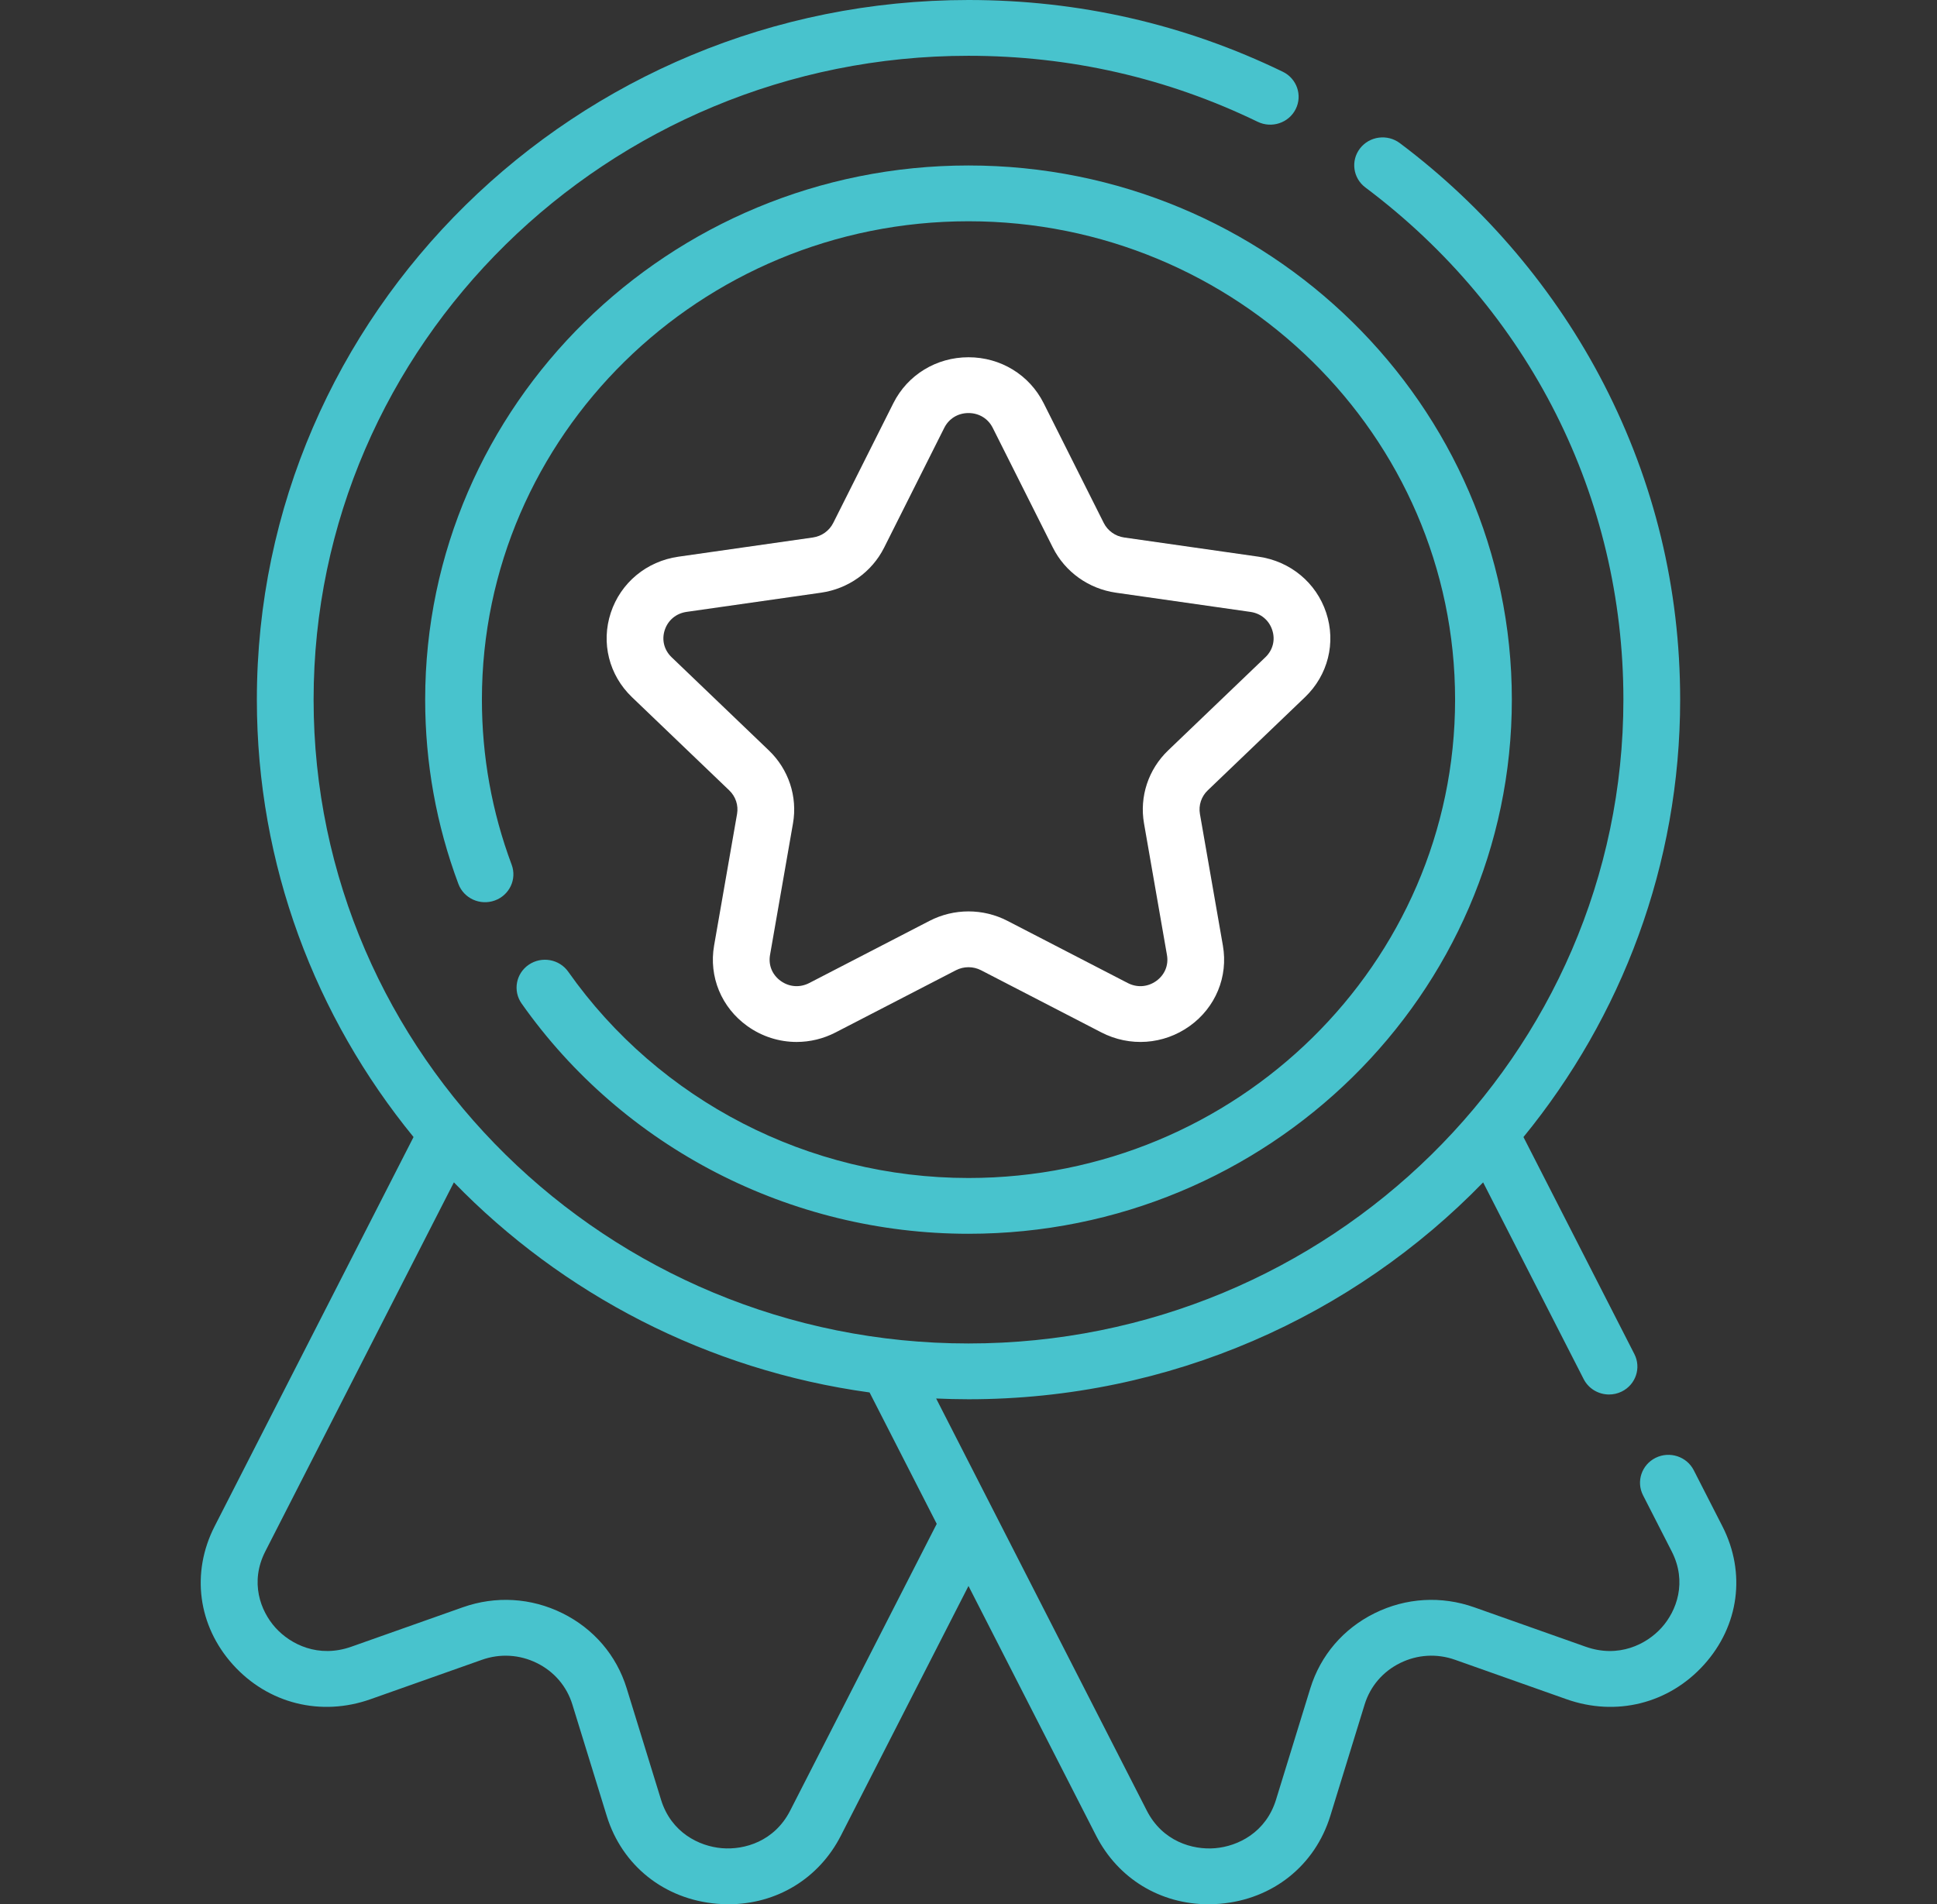 <svg xmlns="http://www.w3.org/2000/svg" width="120" height="118" viewBox="0 0 120 118" fill="none"><rect x="0" y="0" width="120" height="118" fill="#333333" stroke="none"/><g id="Reward"><g id="Group"><path id="Vector" d="M106.707 94.582L104.93 91.104C104.494 90.251 103.438 89.907 102.57 90.335C101.703 90.764 101.353 91.803 101.788 92.656L103.565 96.134C104.534 98.031 103.875 99.82 102.936 100.862C101.996 101.904 100.268 102.761 98.236 102.042L91.334 99.599C89.293 98.877 87.101 99.006 85.162 99.964C83.222 100.922 81.806 102.576 81.176 104.62L79.051 111.522C78.424 113.554 76.694 114.406 75.283 114.526C73.874 114.646 72.017 114.097 71.047 112.199L57.996 86.66C58.661 86.689 59.329 86.707 60.001 86.707C72.526 86.707 83.848 81.543 91.882 73.268L98.111 85.459C98.42 86.063 99.04 86.412 99.683 86.412C99.949 86.412 100.218 86.353 100.471 86.228C101.338 85.799 101.688 84.76 101.252 83.907L94.381 70.459C100.45 63.03 104.088 53.602 104.088 43.353C104.088 36.476 102.498 29.899 99.362 23.805C96.372 17.995 92.001 12.83 86.721 8.868C85.949 8.29 84.846 8.435 84.257 9.194C83.668 9.953 83.816 11.038 84.588 11.617C94.746 19.238 100.572 30.806 100.572 43.354C100.572 65.352 82.371 83.25 60 83.25C37.628 83.25 19.428 65.352 19.428 43.353C19.428 21.354 37.629 3.457 60 3.457C66.292 3.457 72.32 4.833 77.916 7.547C78.788 7.969 79.841 7.617 80.27 6.761C80.7 5.905 80.342 4.869 79.471 4.446C73.387 1.496 66.836 0 60 0C35.69 0 15.913 19.448 15.913 43.353C15.913 53.602 19.55 63.029 25.619 70.458L13.295 94.581C11.825 97.46 12.261 100.745 14.434 103.156C16.607 105.566 19.873 106.385 22.955 105.294L29.856 102.852C30.983 102.453 32.192 102.525 33.261 103.053C34.331 103.582 35.112 104.494 35.459 105.622L37.587 112.522C38.535 115.606 41.153 117.693 44.417 117.969C44.658 117.989 44.897 118 45.134 118C48.107 117.999 50.731 116.416 52.093 113.75L59.999 98.277L67.906 113.751C69.269 116.417 71.893 118 74.866 118C75.103 118 75.343 117.99 75.584 117.97C78.848 117.693 81.465 115.607 82.415 112.523L84.541 105.621C84.888 104.494 85.669 103.581 86.74 103.052C87.809 102.524 89.018 102.453 90.143 102.851L97.045 105.294C100.127 106.385 103.392 105.566 105.566 103.155C107.74 100.745 108.177 97.46 106.707 94.582ZM48.952 112.198C47.982 114.096 46.129 114.645 44.718 114.525C43.307 114.406 41.577 113.554 40.951 111.52L38.824 104.619C38.195 102.576 36.78 100.923 34.84 99.964C32.901 99.006 30.709 98.877 28.666 99.599L21.765 102.041C19.731 102.761 18.004 101.904 17.065 100.862C16.126 99.82 15.467 98.031 16.437 96.132L28.119 73.267C34.818 80.168 43.806 84.902 53.871 86.285L58.032 94.428L48.952 112.198Z" fill="#48C3CD"/><path id="Vector_2" d="M32.759 59.779C31.961 60.323 31.762 61.4 32.315 62.185C38.611 71.119 48.96 76.453 60 76.453C78.561 76.453 93.661 61.604 93.661 43.353C93.661 25.102 78.561 10.254 60 10.254C41.44 10.254 26.34 25.102 26.34 43.353C26.34 47.278 27.032 51.121 28.398 54.774C28.733 55.67 29.743 56.13 30.654 55.8C31.565 55.471 32.032 54.478 31.698 53.582C30.475 50.311 29.855 46.87 29.855 43.353C29.855 27.008 43.378 13.711 60 13.711C76.622 13.711 90.145 27.008 90.145 43.353C90.145 59.698 76.622 72.996 60 72.996C50.113 72.996 40.843 68.218 35.205 60.216C34.652 59.431 33.557 59.236 32.759 59.779Z" fill="#48C3CD"/><path id="Vector_3" d="M80.846 43.202C82.271 41.836 82.775 39.831 82.16 37.97C81.545 36.108 79.939 34.777 77.969 34.496L69.64 33.306C69.095 33.228 68.623 32.891 68.379 32.405L64.655 24.983C63.774 23.228 61.99 22.138 60 22.138C58.01 22.138 56.226 23.228 55.345 24.983L51.62 32.405C51.376 32.891 50.905 33.228 50.359 33.306L42.03 34.496C40.06 34.777 38.455 36.108 37.84 37.969C37.225 39.831 37.728 41.836 39.153 43.202L45.18 48.979C45.575 49.357 45.755 49.902 45.662 50.437L44.239 58.594C43.903 60.523 44.694 62.436 46.304 63.586C47.214 64.236 48.279 64.566 49.35 64.566C50.175 64.566 51.004 64.371 51.77 63.974L59.22 60.123C59.708 59.871 60.291 59.871 60.779 60.123L68.229 63.974C69.99 64.885 72.085 64.736 73.695 63.586C75.305 62.436 76.097 60.523 75.76 58.594L74.337 50.437C74.244 49.902 74.424 49.357 74.819 48.978L80.846 43.202ZM72.365 46.503C71.142 47.676 70.584 49.365 70.873 51.021L72.295 59.178C72.406 59.81 72.156 60.412 71.629 60.789C71.102 61.166 70.442 61.213 69.865 60.914L62.415 57.063C60.903 56.281 59.097 56.281 57.584 57.063L50.135 60.914C49.558 61.212 48.898 61.166 48.371 60.789C47.843 60.412 47.594 59.81 47.704 59.178L49.127 51.021C49.416 49.365 48.858 47.676 47.634 46.503L41.607 40.726C41.14 40.278 40.982 39.647 41.183 39.038C41.385 38.428 41.89 38.009 42.535 37.916L50.864 36.727C52.555 36.485 54.017 35.441 54.773 33.934L58.498 26.513C58.786 25.938 59.348 25.595 60 25.595C60.652 25.595 61.214 25.938 61.502 26.513L65.227 33.934C65.983 35.441 67.444 36.485 69.135 36.727L77.464 37.917C78.11 38.009 78.615 38.428 78.816 39.038C79.018 39.647 78.86 40.279 78.393 40.726L72.365 46.503Z" fill="white"/></g></g></svg>
